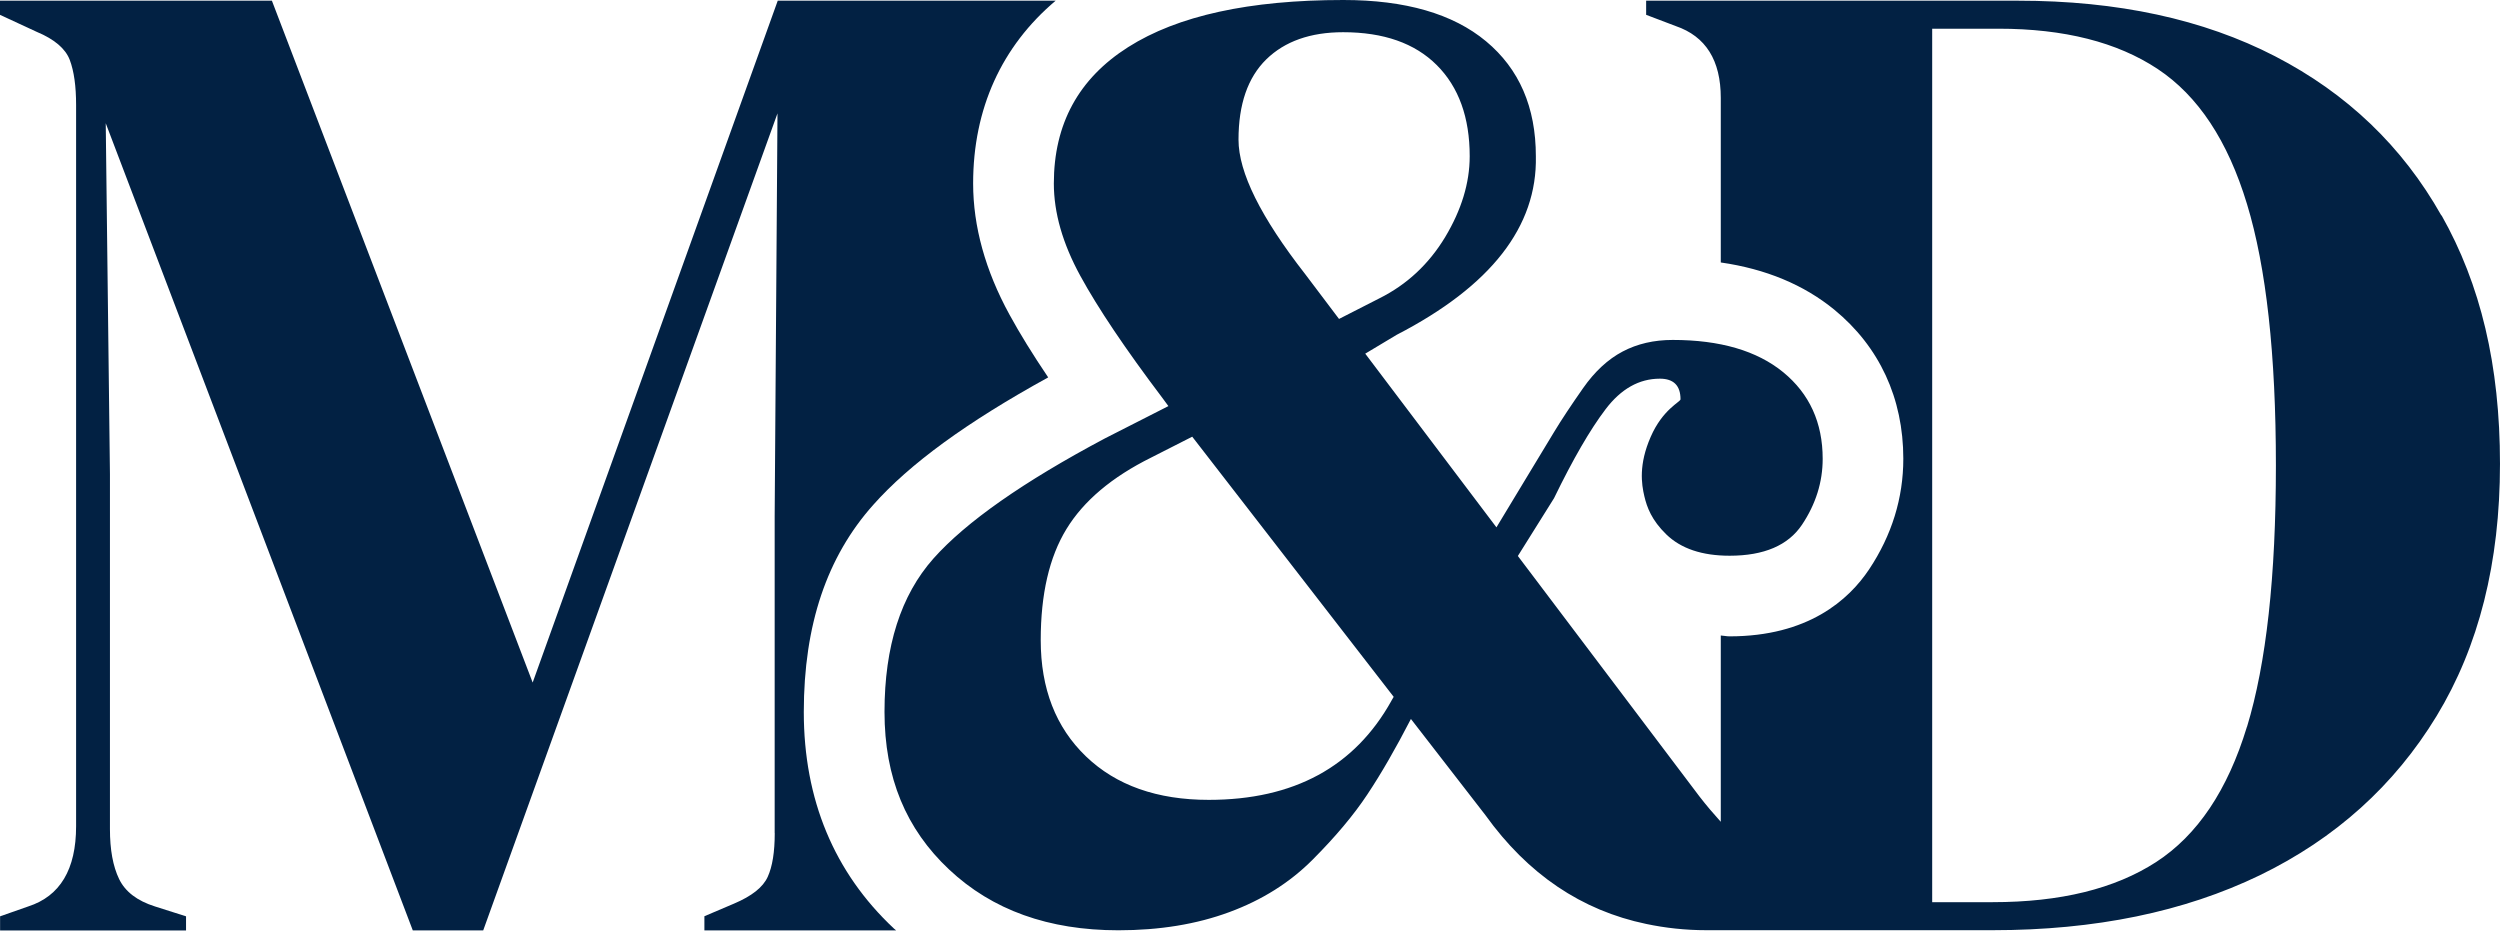 <svg xmlns="http://www.w3.org/2000/svg" width="166" height="62" viewBox="0 0 166 62" fill="none"><path d="M51.443 55.319C51.443 56.565 51.29 57.532 50.977 58.221C50.664 58.915 49.918 59.501 48.735 60.002L46.772 60.838V61.777H59.5C59.449 61.731 59.398 61.697 59.352 61.652C55.381 57.925 53.372 53.088 53.372 47.279C53.372 41.469 54.92 36.963 57.975 33.532C60.394 30.806 64.183 28.041 69.6 25.059C68.564 23.523 67.711 22.14 67.028 20.888C65.424 17.958 64.616 15.028 64.616 12.183C64.616 7.215 66.51 3.073 70.095 0.046H51.642L35.369 45.321L18.054 0.046H0V0.985L2.43 2.111C3.619 2.606 4.347 3.232 4.632 3.978C4.916 4.729 5.053 5.73 5.053 6.971V54.863C5.053 57.731 3.989 59.506 1.872 60.189L0.006 60.844V61.782H12.353V60.844L10.293 60.189C9.104 59.814 8.313 59.205 7.909 58.368C7.499 57.521 7.3 56.417 7.3 55.051V31.477L7.021 8.183L27.409 61.777H32.086L51.625 7.528L51.438 34.283V55.324L51.443 55.319Z" fill="#022143"></path><path d="M162.107 14.31C159.518 9.719 155.837 6.202 151.069 3.738C146.301 1.275 140.611 0.046 133.999 0.046H109.304V0.984L111.267 1.73C113.264 2.413 114.26 4.006 114.26 6.504V17.428C117.236 17.855 119.768 18.902 121.799 20.564C124.792 23.022 126.38 26.441 126.38 30.459C126.38 33.07 125.617 35.54 124.11 37.804C122.755 39.836 120.053 42.254 114.841 42.254C114.63 42.254 114.465 42.208 114.26 42.197V54.567C113.788 54.044 113.316 53.497 112.838 52.877L100.786 36.917L103.187 33.082C104.445 30.493 105.583 28.524 106.613 27.17C107.637 25.821 108.838 25.144 110.215 25.144C111.131 25.144 111.586 25.605 111.586 26.515C111.586 26.686 110.402 27.175 109.606 29.008C108.803 30.84 108.991 32.132 109.185 32.951C109.355 33.679 109.668 34.538 110.641 35.483C111.614 36.427 113.014 36.9 114.846 36.9C117.134 36.9 118.738 36.211 119.654 34.84C120.57 33.469 121.026 32.006 121.026 30.464C121.026 28.063 120.149 26.146 118.408 24.717C116.661 23.289 114.215 22.572 111.068 22.572C109.822 22.572 108.718 22.828 107.745 23.34C106.772 23.852 105.89 24.666 105.111 25.781C104.331 26.897 103.682 27.87 103.182 28.7C102.681 29.531 102.027 30.612 101.23 31.927L99.364 35.016L90.652 23.483L92.741 22.231C99 18.999 102.078 15.044 101.981 10.379C101.981 7.118 100.877 4.575 98.675 2.743C96.473 0.91 93.31 0 89.196 0C82.96 0 78.197 1.041 74.908 3.13C71.619 5.218 69.975 8.233 69.975 12.182C69.975 14.128 70.561 16.171 71.733 18.316C72.905 20.461 74.72 23.164 77.184 26.424L77.582 26.965L73.366 29.11C67.938 31.995 64.143 34.658 61.98 37.087C59.818 39.523 58.731 42.914 58.731 47.273C58.731 51.631 60.16 55.051 63.022 57.736C65.884 60.428 69.628 61.771 74.26 61.771C77.002 61.771 79.46 61.367 81.628 60.564C83.802 59.762 85.645 58.601 87.153 57.088C88.667 55.569 89.884 54.123 90.795 52.746C91.711 51.369 92.672 49.702 93.685 47.739L98.63 54.123C101.452 58.055 105.02 60.456 109.31 61.35C110.579 61.617 111.905 61.765 113.299 61.765H132.32C139.12 61.765 145.026 60.547 150.05 58.118C155.069 55.682 158.984 52.155 161.789 47.546C164.594 42.931 165.999 37.355 165.999 30.8C165.999 24.245 164.708 18.879 162.119 14.299L162.107 14.31ZM84.08 3.943C85.309 2.743 87.011 2.139 89.184 2.139C91.87 2.139 93.947 2.868 95.403 4.324C96.86 5.781 97.588 7.801 97.588 10.373C97.588 12.148 97.042 13.935 95.961 15.739C94.874 17.542 93.412 18.902 91.585 19.813L88.911 21.178L86.669 18.208C83.716 14.424 82.237 11.448 82.237 9.275C82.237 6.925 82.851 5.149 84.08 3.943ZM92.394 46.527C89.953 50.914 85.907 53.111 80.262 53.111C76.831 53.111 74.112 52.149 72.109 50.226C70.106 48.302 69.104 45.731 69.104 42.504C69.104 39.449 69.673 36.991 70.811 35.13C71.949 33.264 73.827 31.676 76.444 30.379L79.164 28.996L92.541 46.271L92.394 46.522V46.527ZM149.197 48.257C147.917 52.468 145.908 55.461 143.165 57.241C140.423 59.017 136.804 59.904 132.315 59.904H128.297V1.906H132.696C137.06 1.906 140.582 2.799 143.268 4.58C145.948 6.356 147.928 9.343 149.202 13.554C150.483 17.764 151.12 23.551 151.12 30.908C151.12 38.265 150.483 44.046 149.202 48.257H149.197Z" fill="#022143"></path></svg>